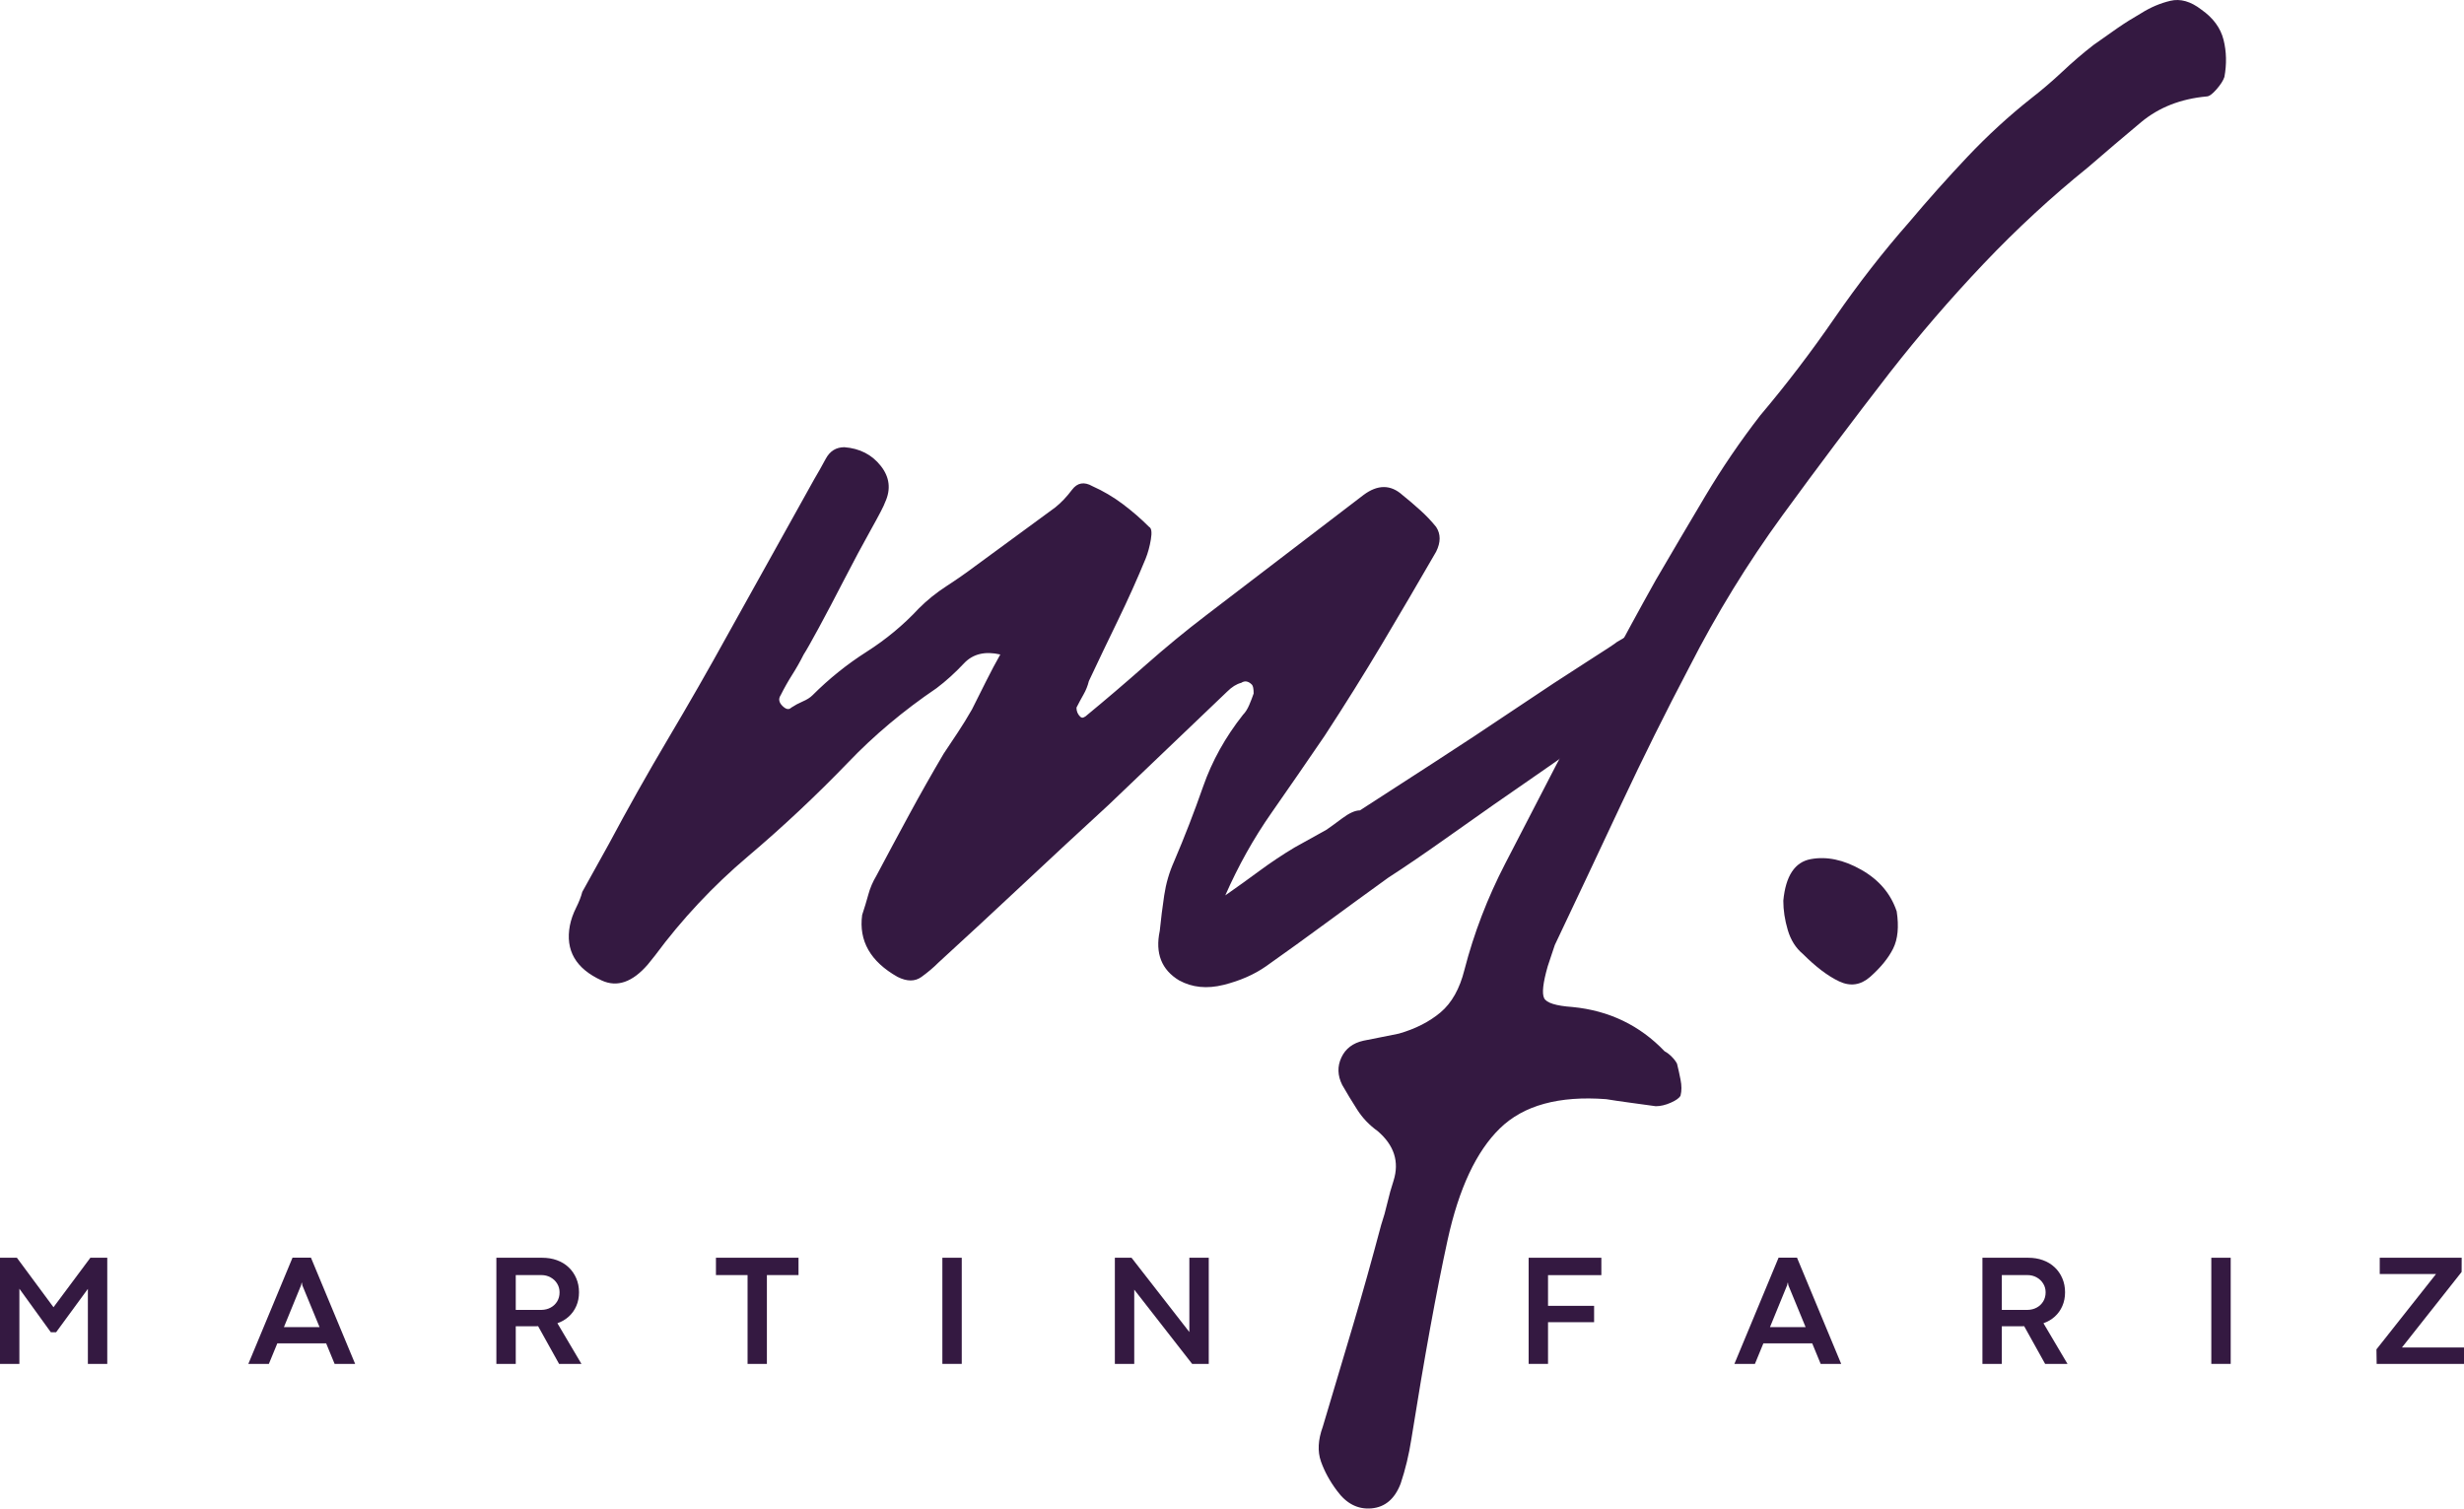 <?xml version="1.0" encoding="UTF-8" standalone="no"?>
<svg
   width="948.02"
   zoomAndPan="magnify"
   viewBox="0 0 711.015 435.289"
   height="580.386"
   preserveAspectRatio="xMidYMid"
   version="1.0"
   id="svg46"
   xmlns="http://www.w3.org/2000/svg"
   xmlns:svg="http://www.w3.org/2000/svg">
  <defs
     id="defs1" />
  <g
     fill="#341941"
     fill-opacity="1"
     id="g4"
     transform="translate(-395.568,-495.101)">
    <g
       transform="translate(578.916,836.801)"
       id="g3">
      <g
         id="g2">
        <path
           d="m 156.938,-58.781 c -5.117,-3.07 -6.992,-7.844 -5.625,-14.312 0.344,-3.414 0.77,-6.828 1.281,-10.234 0.508,-3.406 1.445,-6.641 2.812,-9.703 3.062,-7.156 5.867,-14.395 8.422,-21.719 2.562,-7.332 6.398,-14.238 11.516,-20.719 0.676,-0.676 1.27,-1.609 1.781,-2.797 0.508,-1.195 0.938,-2.305 1.281,-3.328 0,-1.363 -0.172,-2.219 -0.516,-2.562 -1.023,-1.02 -2.043,-1.191 -3.062,-0.516 -1.367,0.344 -2.73,1.199 -4.094,2.562 l -34.25,32.719 c -8.18,7.5 -16.355,15.086 -24.531,22.75 -8.18,7.668 -16.359,15.246 -24.547,22.734 -1.355,1.367 -2.969,2.73 -4.844,4.094 -1.875,1.367 -4.18,1.367 -6.906,0 -7.836,-4.426 -11.242,-10.391 -10.219,-17.891 0.676,-2.039 1.27,-4 1.781,-5.875 0.508,-1.875 1.273,-3.664 2.297,-5.375 3.07,-5.789 6.223,-11.664 9.453,-17.625 3.238,-5.969 6.566,-11.848 9.984,-17.641 1.352,-2.039 2.711,-4.082 4.078,-6.125 1.363,-2.051 2.727,-4.27 4.094,-6.656 1.363,-2.727 2.727,-5.453 4.094,-8.172 1.363,-2.727 2.723,-5.285 4.078,-7.672 -4.43,-1.02 -7.922,-0.164 -10.484,2.562 -2.555,2.719 -5.188,5.105 -7.906,7.156 -9.543,6.469 -18.062,13.625 -25.562,21.469 -9.199,9.543 -18.828,18.574 -28.891,27.094 -10.055,8.512 -18.996,18.055 -26.828,28.625 l -2.047,2.547 c -4.426,5.117 -8.859,6.652 -13.297,4.609 -7.488,-3.414 -10.551,-8.703 -9.188,-15.859 0.336,-1.695 0.93,-3.395 1.781,-5.094 0.855,-1.707 1.453,-3.242 1.797,-4.609 l 7.656,-13.797 c 5.461,-10.227 11.164,-20.367 17.125,-30.422 5.969,-10.051 11.676,-20.02 17.125,-29.906 L 51.625,-203.453 c 1.02,-1.707 2.125,-3.664 3.312,-5.875 1.195,-2.219 2.988,-3.328 5.375,-3.328 4.438,0.344 7.93,2.137 10.484,5.375 2.562,3.23 2.988,6.719 1.281,10.469 -0.344,1.023 -1.711,3.664 -4.094,7.922 -2.387,4.262 -4.945,9.039 -7.672,14.328 -2.719,5.281 -5.188,9.969 -7.406,14.062 -2.219,4.086 -3.668,6.637 -4.344,7.656 -1.023,2.043 -2.133,4 -3.328,5.875 -1.188,1.875 -2.293,3.836 -3.312,5.875 -0.688,1.031 -0.523,2.059 0.5,3.078 1.031,1.023 1.883,1.188 2.562,0.5 1.02,-0.676 2.125,-1.27 3.312,-1.781 1.195,-0.508 2.141,-1.109 2.828,-1.797 4.77,-4.77 9.961,-8.941 15.578,-12.516 5.625,-3.582 10.656,-7.758 15.094,-12.531 2.383,-2.383 5.023,-4.516 7.922,-6.391 2.895,-1.875 5.703,-3.832 8.422,-5.875 l 23.016,-16.875 c 1.695,-1.352 3.312,-3.051 4.844,-5.094 1.539,-2.051 3.504,-2.395 5.891,-1.031 3.062,1.367 5.957,3.07 8.688,5.109 2.727,2.043 5.285,4.258 7.672,6.641 0.676,0.344 0.844,1.543 0.5,3.594 -0.336,2.043 -0.844,3.914 -1.531,5.609 -2.387,5.793 -5.027,11.672 -7.922,17.641 -2.898,5.961 -5.711,11.84 -8.438,17.641 -0.336,1.367 -0.844,2.648 -1.531,3.844 -0.68,1.188 -1.359,2.461 -2.047,3.812 0,1.031 0.344,1.887 1.031,2.562 0.332,0.344 0.672,0.434 1.016,0.266 0.344,-0.176 0.516,-0.266 0.516,-0.266 5.789,-4.77 11.582,-9.711 17.375,-14.828 5.789,-5.113 11.586,-9.883 17.391,-14.312 l 45.484,-34.766 c 4.094,-3.062 7.844,-3.062 11.25,0 1.707,1.367 3.41,2.82 5.109,4.359 1.707,1.531 3.242,3.148 4.609,4.844 1.352,2.055 1.352,4.438 0,7.156 -5.117,8.867 -10.312,17.73 -15.594,26.594 -5.281,8.855 -10.82,17.715 -16.609,26.578 -5.117,7.5 -10.23,14.914 -15.344,22.234 -5.117,7.324 -9.547,15.246 -13.297,23.766 3.414,-2.383 6.738,-4.77 9.969,-7.156 3.238,-2.383 6.562,-4.598 9.969,-6.641 l 9.203,-5.109 c 1.02,-0.688 2.551,-1.797 4.594,-3.328 2.051,-1.531 3.758,-2.297 5.125,-2.297 5.789,-3.75 12.773,-8.266 20.953,-13.547 8.176,-5.281 16.18,-10.562 24.016,-15.844 7.844,-5.281 14.578,-9.707 20.203,-13.281 5.625,-3.582 8.609,-5.547 8.953,-5.891 1.695,-1.02 3.738,-2.211 6.125,-3.578 2.383,-1.363 4.086,-1.707 5.109,-1.031 3.75,2.055 4.859,5.465 3.328,10.234 -1.531,4.773 -4.172,8.523 -7.922,11.25 -0.68,0.336 -3.828,2.633 -9.453,6.891 -5.625,4.262 -12.527,9.203 -20.703,14.828 -8.18,5.625 -16.105,11.168 -23.781,16.625 -7.668,5.449 -13.887,9.703 -18.656,12.766 -6.137,4.43 -12.102,8.773 -17.891,13.031 -5.793,4.262 -11.586,8.438 -17.375,12.531 -3.406,2.387 -7.496,4.18 -12.266,5.375 -4.773,1.188 -9.031,0.762 -12.781,-1.281 z m 0,0"
           id="path2" />
      </g>
    </g>
  </g>
  <g
     fill="#341941"
     fill-opacity="1"
     id="g7"
     transform="translate(-395.568,-495.101)">
    <g
       transform="translate(838.087,836.801)"
       id="g6">
      <g
         id="g5">
        <path
           d="M -56.734,88.438 C -58.785,85.707 -60.32,82.895 -61.344,80 c -1.02,-2.898 -0.848,-6.219 0.516,-9.969 3.062,-10.219 5.961,-19.934 8.688,-29.141 2.73,-9.199 5.453,-18.914 8.172,-29.141 0.688,-2.043 1.289,-4.172 1.797,-6.391 0.512,-2.211 1.105,-4.336 1.781,-6.375 1.711,-5.457 0.18,-10.227 -4.594,-14.312 -2.383,-1.707 -4.344,-3.754 -5.875,-6.141 -1.531,-2.383 -2.977,-4.77 -4.344,-7.156 -1.363,-2.727 -1.445,-5.367 -0.25,-7.922 1.188,-2.562 3.312,-4.18 6.375,-4.859 1.711,-0.344 3.418,-0.68 5.125,-1.016 1.699,-0.344 3.402,-0.688 5.109,-1.031 4.773,-1.363 8.777,-3.406 12.016,-6.125 3.23,-2.727 5.527,-6.82 6.891,-12.281 2.73,-10.562 6.652,-20.781 11.766,-30.656 5.105,-9.883 10.039,-19.43 14.812,-28.641 4.77,-8.852 9.539,-17.797 14.312,-26.828 4.77,-9.031 9.539,-17.805 14.312,-26.328 4.77,-8.176 9.539,-16.27 14.312,-24.281 4.77,-8.008 10.055,-15.766 15.859,-23.266 7.488,-8.852 14.641,-18.223 21.453,-28.109 6.82,-9.883 13.984,-19.086 21.484,-27.609 5.445,-6.469 11.066,-12.77 16.859,-18.906 5.801,-6.133 11.937,-11.758 18.406,-16.875 3.07,-2.383 6.055,-4.938 8.953,-7.656 2.895,-2.727 5.875,-5.285 8.938,-7.672 2.383,-1.707 4.688,-3.328 6.906,-4.859 2.219,-1.531 4.52,-2.977 6.906,-4.344 2.719,-1.707 5.523,-2.898 8.422,-3.578 2.895,-0.688 5.879,0.164 8.953,2.547 3.406,2.387 5.535,5.289 6.391,8.703 0.852,3.406 0.938,6.98 0.25,10.719 -0.336,1.031 -1.102,2.23 -2.297,3.594 -1.188,1.355 -2.125,2.031 -2.812,2.031 -7.5,0.688 -13.809,3.164 -18.922,7.422 -5.105,4.262 -10.215,8.605 -15.328,13.031 -10.562,8.523 -20.617,17.809 -30.156,27.859 -9.543,10.055 -18.574,20.531 -27.094,31.438 -10.562,13.637 -20.875,27.355 -30.938,41.156 -10.055,13.805 -18.996,28.371 -26.828,43.703 -6.812,12.949 -13.375,26.156 -19.688,39.625 -6.305,13.461 -12.688,27 -19.156,40.625 -0.344,1.023 -0.688,2.047 -1.031,3.078 -0.344,1.023 -0.684,2.043 -1.016,3.062 -1.367,4.773 -1.711,7.84 -1.031,9.203 0.688,1.367 3.414,2.215 8.188,2.547 10.562,1.031 19.422,5.293 26.578,12.781 0.676,0.344 1.352,0.859 2.031,1.547 0.688,0.68 1.203,1.355 1.547,2.031 0.344,1.367 0.68,2.902 1.016,4.609 0.344,1.699 0.344,3.23 0,4.594 -0.336,0.688 -1.273,1.371 -2.812,2.047 -1.531,0.68 -2.98,1.016 -4.344,1.016 -2.387,-0.332 -4.855,-0.672 -7.406,-1.016 -2.555,-0.344 -4.855,-0.68 -6.906,-1.016 -13.625,-1.031 -23.844,1.777 -30.656,8.422 -6.82,6.648 -11.852,17.379 -15.094,32.203 -3.238,14.832 -6.727,34.004 -10.469,57.516 -0.688,4.426 -1.711,8.688 -3.078,12.781 -1.695,4.426 -4.504,6.812 -8.422,7.156 -3.926,0.344 -7.25,-1.359 -9.969,-5.109 z m 0,0"
           id="path4" />
      </g>
    </g>
  </g>
  <g
     fill="#341941"
     fill-opacity="1"
     id="g10"
     transform="translate(-395.568,-495.101)">
    <g
       transform="translate(910.164,836.801)"
       id="g9">
      <g
         id="g8">
        <path
           d="M 25.047,-59.812 C 22.316,-57.426 19.332,-57 16.094,-58.531 12.863,-60.062 9.375,-62.703 5.625,-66.453 3.582,-68.16 2.133,-70.461 1.281,-73.359 0.426,-76.254 0,-79.066 0,-81.797 c 0.676,-7.156 3.316,-11.156 7.922,-12 4.602,-0.852 9.457,0.168 14.562,3.062 5.113,2.898 8.523,6.902 10.234,12.016 0.676,4.43 0.332,8.008 -1.031,10.734 -1.355,2.719 -3.57,5.445 -6.641,8.172 z m 0,0"
           id="path7" />
      </g>
    </g>
  </g>
  <g
     fill="#341941"
     fill-opacity="1"
     id="g13"
     transform="translate(-395.568,-495.101)">
    <g
       transform="translate(391.912,888.653)"
       id="g12">
      <g
         id="g11">
        <path
           d="M 9.25,0 H 3.656 v -30.625 h 4.875 l 10.562,14.281 10.641,-14.281 h 4.875 V 0 h -5.594 V -21.641 L 19.844,-9.125 H 18.328 L 9.25,-21.688 Z m 0,0"
           id="path10" />
      </g>
    </g>
  </g>
  <g
     fill="#341941"
     fill-opacity="1"
     id="g16"
     transform="translate(-395.568,-495.101)">
    <g
       transform="translate(467.029,888.653)"
       id="g15">
      <g
         id="g14">
        <path
           d="M 31.016,0 H 25.094 l -2.438,-5.922 H 8.562 L 6.125,0 H 0.203 l 12.75,-30.656 h 5.312 z m -15.609,-22.672 -4.938,12.062 H 20.75 l -4.969,-12.062 -0.125,-0.75 h -0.078 z m 0,0"
           id="path13" />
      </g>
    </g>
  </g>
  <g
     fill="#341941"
     fill-opacity="1"
     id="g19"
     transform="translate(-395.568,-495.101)">
    <g
       transform="translate(535.146,888.653)"
       id="g18">
      <g
         id="g17">
        <path
           d="M 9.25,0 H 3.656 V -30.625 H 16.875 c 1.539,0 2.957,0.234 4.25,0.703 1.301,0.469 2.426,1.152 3.375,2.047 0.945,0.887 1.68,1.945 2.203,3.172 0.531,1.219 0.797,2.57 0.797,4.047 0,1.449 -0.262,2.766 -0.781,3.953 -0.512,1.18 -1.234,2.195 -2.172,3.047 -0.93,0.844 -2.023,1.484 -3.281,1.922 L 28.203,0 H 21.75 l -6.047,-10.875 c -0.199,0.012 -0.398,0.016 -0.594,0.016 -0.199,0 -0.402,0 -0.609,0 H 9.25 Z m 0,-25.625 v 10.047 h 7.422 c 0.988,-0.02 1.875,-0.242 2.656,-0.672 0.789,-0.426 1.414,-1.02 1.875,-1.781 0.457,-0.758 0.688,-1.633 0.688,-2.625 0,-0.926 -0.234,-1.766 -0.703,-2.516 -0.461,-0.75 -1.086,-1.344 -1.875,-1.781 C 18.52,-25.398 17.629,-25.625 16.641,-25.625 Z m 0,0"
           id="path16" />
      </g>
    </g>
  </g>
  <g
     fill="#341941"
     fill-opacity="1"
     id="g22"
     transform="translate(-395.568,-495.101)">
    <g
       transform="translate(601.193,888.653)"
       id="g21">
      <g
         id="g20">
        <path
           d="M 15.672,0 H 10.094 v -25.625 h -9.125 v -5 h 23.828 v 5 h -9.125 z m 0,0"
           id="path19" />
      </g>
    </g>
  </g>
  <g
     fill="#341941"
     fill-opacity="1"
     id="g25"
     transform="translate(-395.568,-495.101)">
    <g
       transform="translate(663.842,888.653)"
       id="g24">
      <g
         id="g23">
        <path
           d="M 9.25,0 H 3.656 V -30.625 H 9.25 Z m 0,0"
           id="path22" />
      </g>
    </g>
  </g>
  <g
     fill="#341941"
     fill-opacity="1"
     id="g28"
     transform="translate(-395.568,-495.101)">
    <g
       transform="translate(713.617,888.653)"
       id="g27">
      <g
         id="g26">
        <path
           d="M 9.25,0 H 3.656 v -30.625 h 4.812 l 16.688,21.438 V -30.625 H 30.75 V 0 H 25.953 L 9.25,-21.422 Z m 0,0"
           id="path25" />
      </g>
    </g>
  </g>
  <g
     fill="#341941"
     fill-opacity="1"
     id="g34"
     transform="translate(-395.568,-495.101)">
    <g
       transform="translate(833.018,888.653)"
       id="g33">
      <g
         id="g32">
        <path
           d="M 9.25,0 H 3.656 v -30.625 h 20.984 v 5.016 H 9.25 V -16.75 h 13.297 v 4.719 H 9.25 Z m 0,0"
           id="path31" />
      </g>
    </g>
  </g>
  <g
     fill="#341941"
     fill-opacity="1"
     id="g37"
     transform="translate(-395.568,-495.101)">
    <g
       transform="translate(895.847,888.653)"
       id="g36">
      <g
         id="g35">
        <path
           d="M 31.016,0 H 25.094 l -2.438,-5.922 H 8.562 L 6.125,0 H 0.203 l 12.75,-30.656 h 5.312 z m -15.609,-22.672 -4.938,12.062 H 20.75 l -4.969,-12.062 -0.125,-0.75 h -0.078 z m 0,0"
           id="path34" />
      </g>
    </g>
  </g>
  <g
     fill="#341941"
     fill-opacity="1"
     id="g40"
     transform="translate(-395.568,-495.101)">
    <g
       transform="translate(963.964,888.653)"
       id="g39">
      <g
         id="g38">
        <path
           d="M 9.25,0 H 3.656 V -30.625 H 16.875 c 1.539,0 2.957,0.234 4.25,0.703 1.301,0.469 2.426,1.152 3.375,2.047 0.945,0.887 1.68,1.945 2.203,3.172 0.531,1.219 0.797,2.57 0.797,4.047 0,1.449 -0.262,2.766 -0.781,3.953 -0.512,1.18 -1.234,2.195 -2.172,3.047 -0.93,0.844 -2.023,1.484 -3.281,1.922 L 28.203,0 H 21.75 l -6.047,-10.875 c -0.199,0.012 -0.398,0.016 -0.594,0.016 -0.199,0 -0.402,0 -0.609,0 H 9.25 Z m 0,-25.625 v 10.047 h 7.422 c 0.988,-0.02 1.875,-0.242 2.656,-0.672 0.789,-0.426 1.414,-1.02 1.875,-1.781 0.457,-0.758 0.688,-1.633 0.688,-2.625 0,-0.926 -0.234,-1.766 -0.703,-2.516 -0.461,-0.75 -1.086,-1.344 -1.875,-1.781 C 18.52,-25.398 17.629,-25.625 16.641,-25.625 Z m 0,0"
           id="path37" />
      </g>
    </g>
  </g>
  <g
     fill="#341941"
     fill-opacity="1"
     id="g43"
     transform="translate(-395.568,-495.101)">
    <g
       transform="translate(1030.011,888.653)"
       id="g42">
      <g
         id="g41">
        <path
           d="M 9.25,0 H 3.656 V -30.625 H 9.25 Z m 0,0"
           id="path40" />
      </g>
    </g>
  </g>
  <g
     fill="#341941"
     fill-opacity="1"
     id="g46"
     transform="translate(-395.568,-495.101)">
    <g
       transform="translate(1079.787,888.653)"
       id="g45">
      <g
         id="g44">
        <path
           d="M 26.797,0 H 1.594 l -0.062,-4.188 17.188,-21.734 H 2.484 V -30.625 H 26.125 l -0.016,4.094 -17.219,21.797 h 17.906 z m 0,0"
           id="path43" />
      </g>
    </g>
  </g>
</svg>
